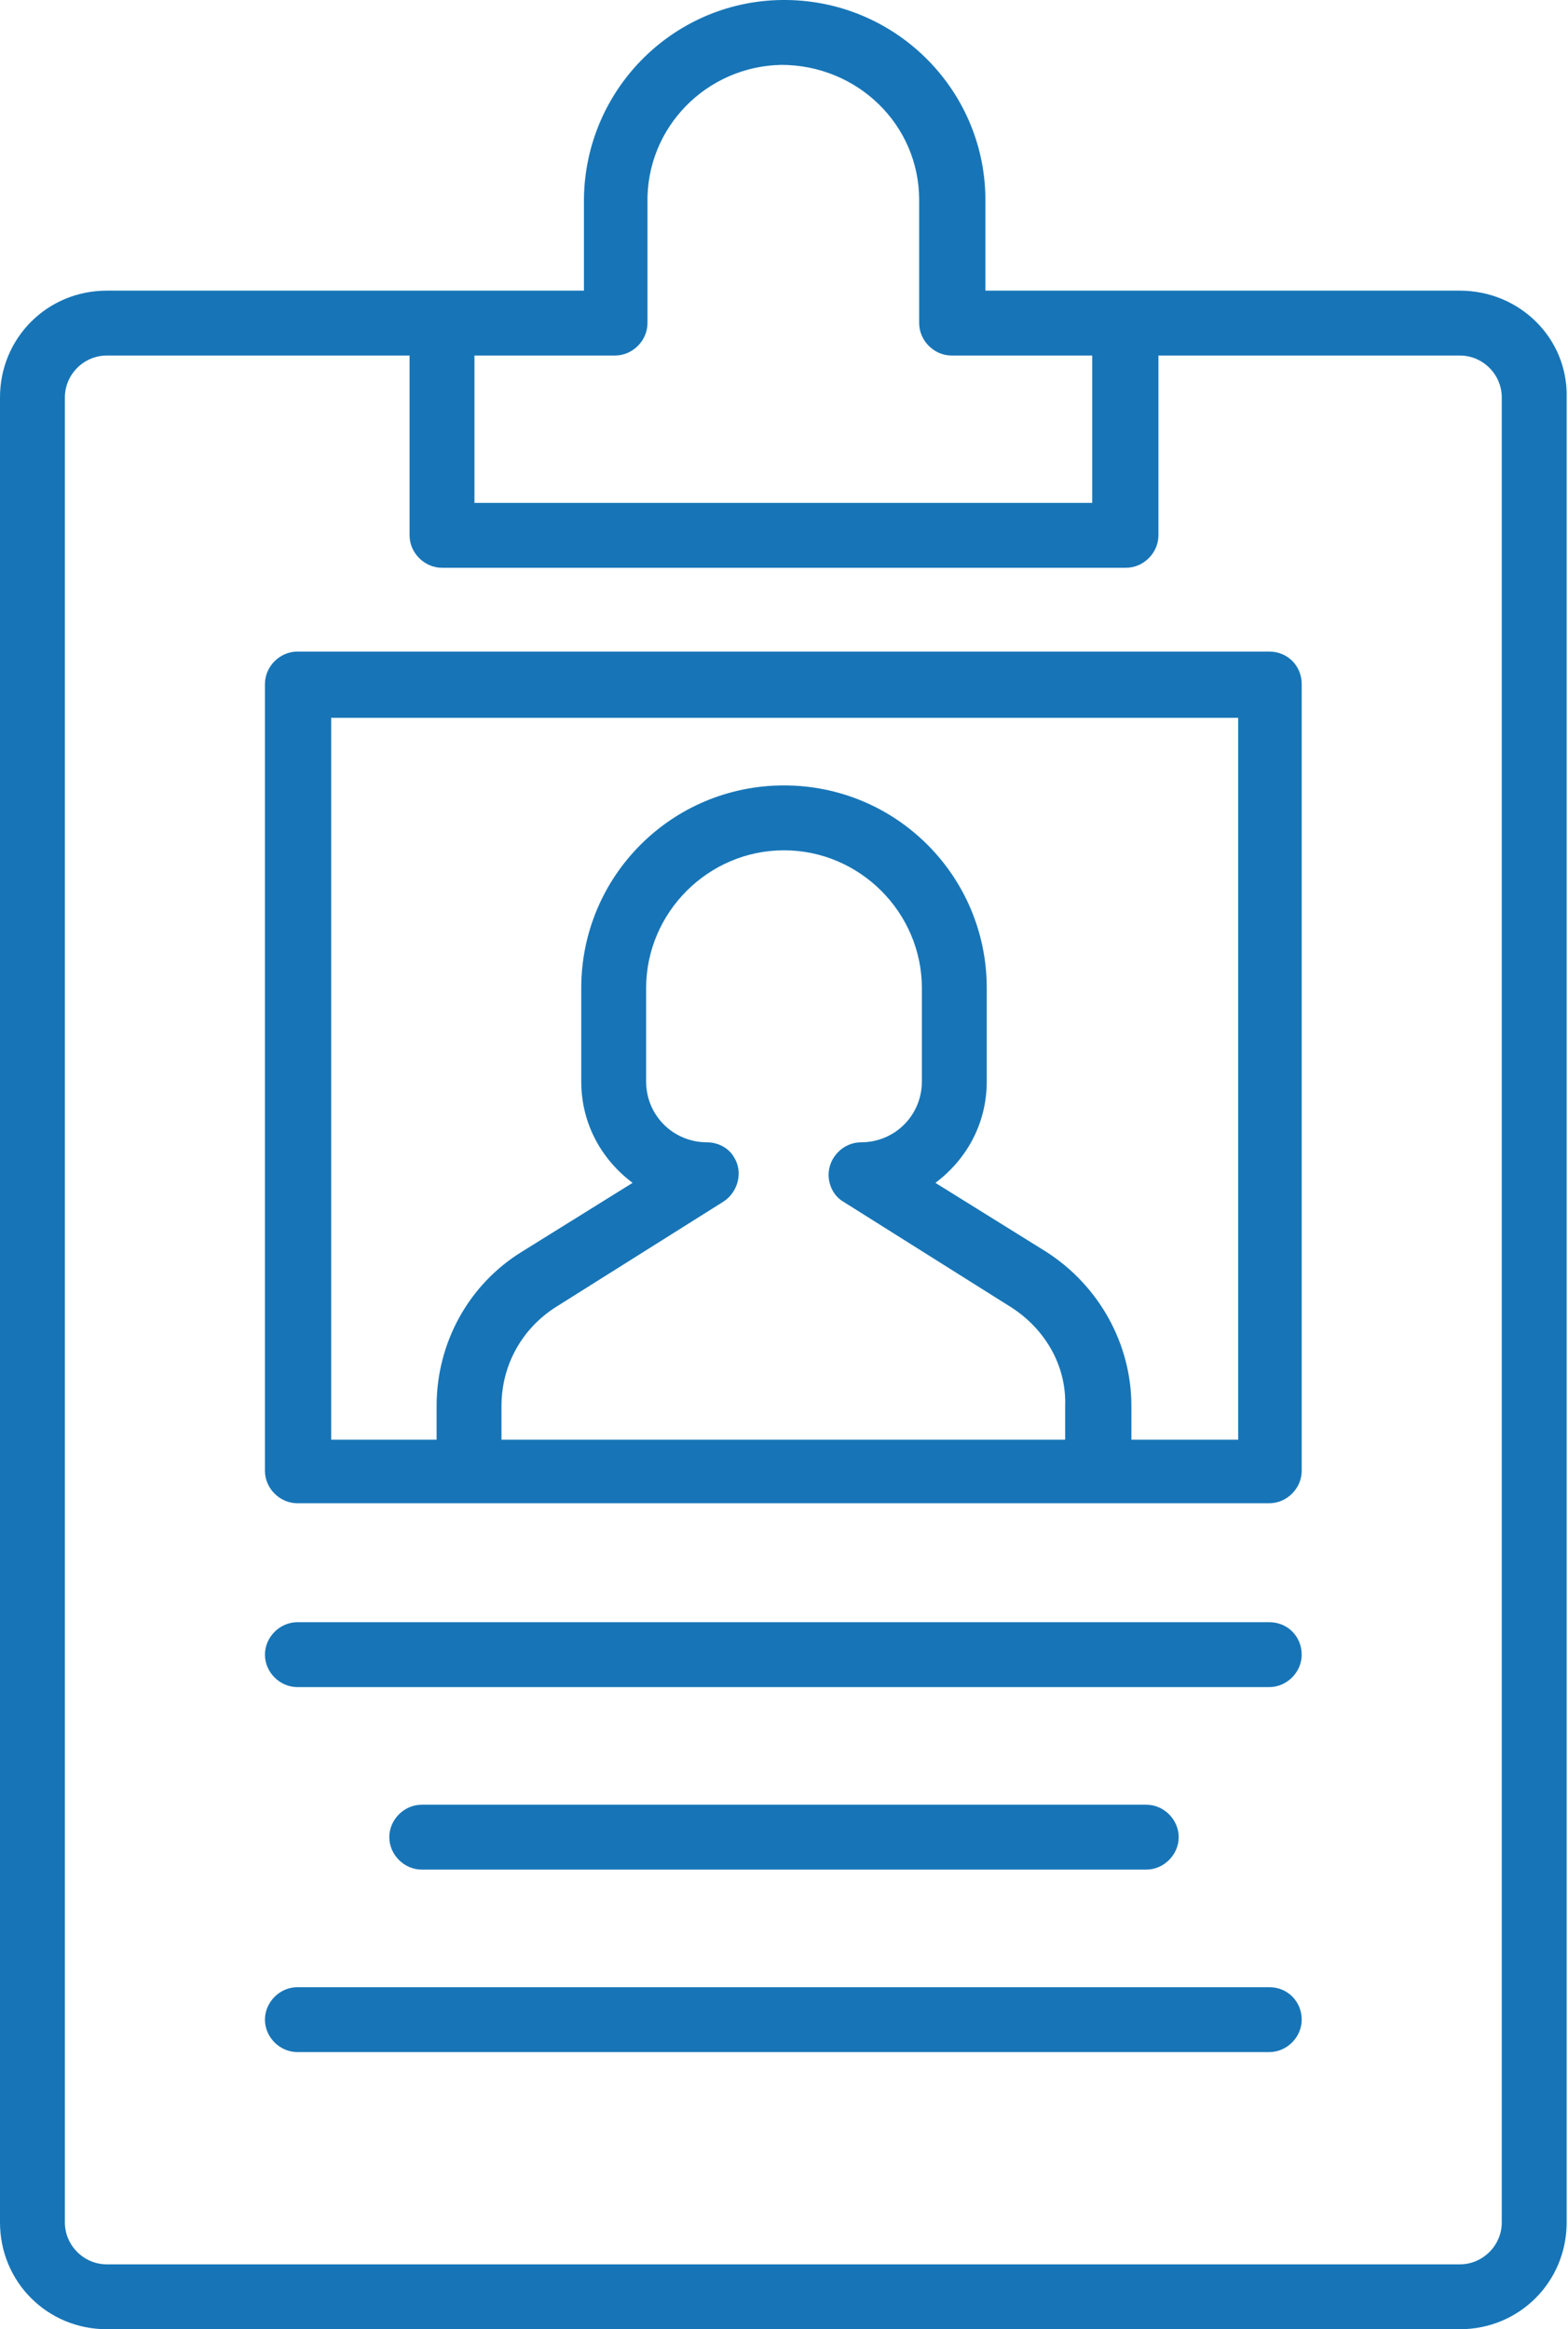 <?xml version="1.0" encoding="utf-8"?>
<!-- Generator: Adobe Illustrator 22.1.0, SVG Export Plug-In . SVG Version: 6.00 Build 0)  -->
<svg version="1.1" id="Layer_1" xmlns="http://www.w3.org/2000/svg" xmlns:xlink="http://www.w3.org/1999/xlink" x="0px" y="0px"
	 viewBox="0 0 116 172.3" style="enable-background:new 0 0 116 172.3;" xml:space="preserve">
<style type="text/css">
	.st0{fill:#1775B7;}
</style>
<g>
	<path class="st0" d="M108,21.5H72.9V15c0.1-8.2-6.5-14.9-14.7-15s-14.9,6.5-15,14.7c0,0.1,0,0.2,0,0.3v6.5H7.9
		C3.5,21.5,0,25,0,29.4v135c0,4.4,3.5,7.9,7.9,7.9H108c4.4,0,7.9-3.5,7.9-7.9v-135C116,25,112.4,21.5,108,21.5z M45.5,26.3
		c1.3,0,2.4-1.1,2.4-2.4V15c-0.1-5.6,4.4-10.1,9.9-10.2C63.4,4.8,68,9.2,68,14.8c0,0.1,0,0.2,0,0.2v8.9c0,1.3,1.1,2.4,2.4,2.4h10.4
		v10.9H35.1V26.3H45.5z M111.1,164.4c0,1.7-1.4,3.1-3.1,3.1H7.9c-1.7,0-3.1-1.4-3.1-3.1v-135c0-1.7,1.4-3.1,3.1-3.1h22.4v13.3
		c0,1.3,1.1,2.4,2.4,2.4h50.6c1.3,0,2.4-1.1,2.4-2.4V26.3H108c1.7,0,3.1,1.4,3.1,3.1V164.4z"/>
	<path class="st0" d="M93.9,48.2H22c-1.3,0-2.4,1.1-2.4,2.4v58.2c0,1.3,1.1,2.4,2.4,2.4h71.9c1.3,0,2.4-1.1,2.4-2.4V50.6
		C96.3,49.3,95.3,48.2,93.9,48.2z M37.1,106.5V104c0-3,1.5-5.7,4-7.3l12.4-7.8c1.1-0.7,1.5-2.2,0.8-3.3c-0.4-0.7-1.2-1.1-2-1.1
		c-2.5,0-4.5-2-4.5-4.5v-6.9c0-5.6,4.6-10.2,10.2-10.2c5.6,0,10.2,4.6,10.2,10.2V80c0,2.5-2,4.5-4.5,4.5c-1.3,0-2.4,1.1-2.4,2.4
		c0,0.8,0.4,1.6,1.1,2l12.4,7.8c2.5,1.6,4.1,4.3,4,7.3v2.5H37.1z M91.5,106.5h-7.8V104c0-4.6-2.4-8.9-6.3-11.4l-8.2-5.1
		c2.4-1.8,3.8-4.5,3.8-7.5v-6.9c0-8.3-6.7-15-15-15c-8.3,0-15,6.7-15,15V80c0,3,1.4,5.7,3.8,7.5l-8.2,5.1c-3.9,2.4-6.3,6.7-6.3,11.4
		v2.5h-7.8V53.1h67.1V106.5z"/>
	<path class="st0" d="M93.9,120H22c-1.3,0-2.4,1.1-2.4,2.4s1.1,2.4,2.4,2.4h71.9c1.3,0,2.4-1.1,2.4-2.4S95.3,120,93.9,120z"/>
	<path class="st0" d="M84.8,138.3c1.3,0,2.4-1.1,2.4-2.4c0-1.3-1.1-2.4-2.4-2.4H31.2c-1.3,0-2.4,1.1-2.4,2.4c0,1.3,1.1,2.4,2.4,2.4
		H84.8z"/>
	<path class="st0" d="M93.9,147H22c-1.3,0-2.4,1.1-2.4,2.4c0,1.3,1.1,2.4,2.4,2.4h71.9c1.3,0,2.4-1.1,2.4-2.4
		C96.3,148.1,95.3,147,93.9,147z"/>
</g>
</svg>
